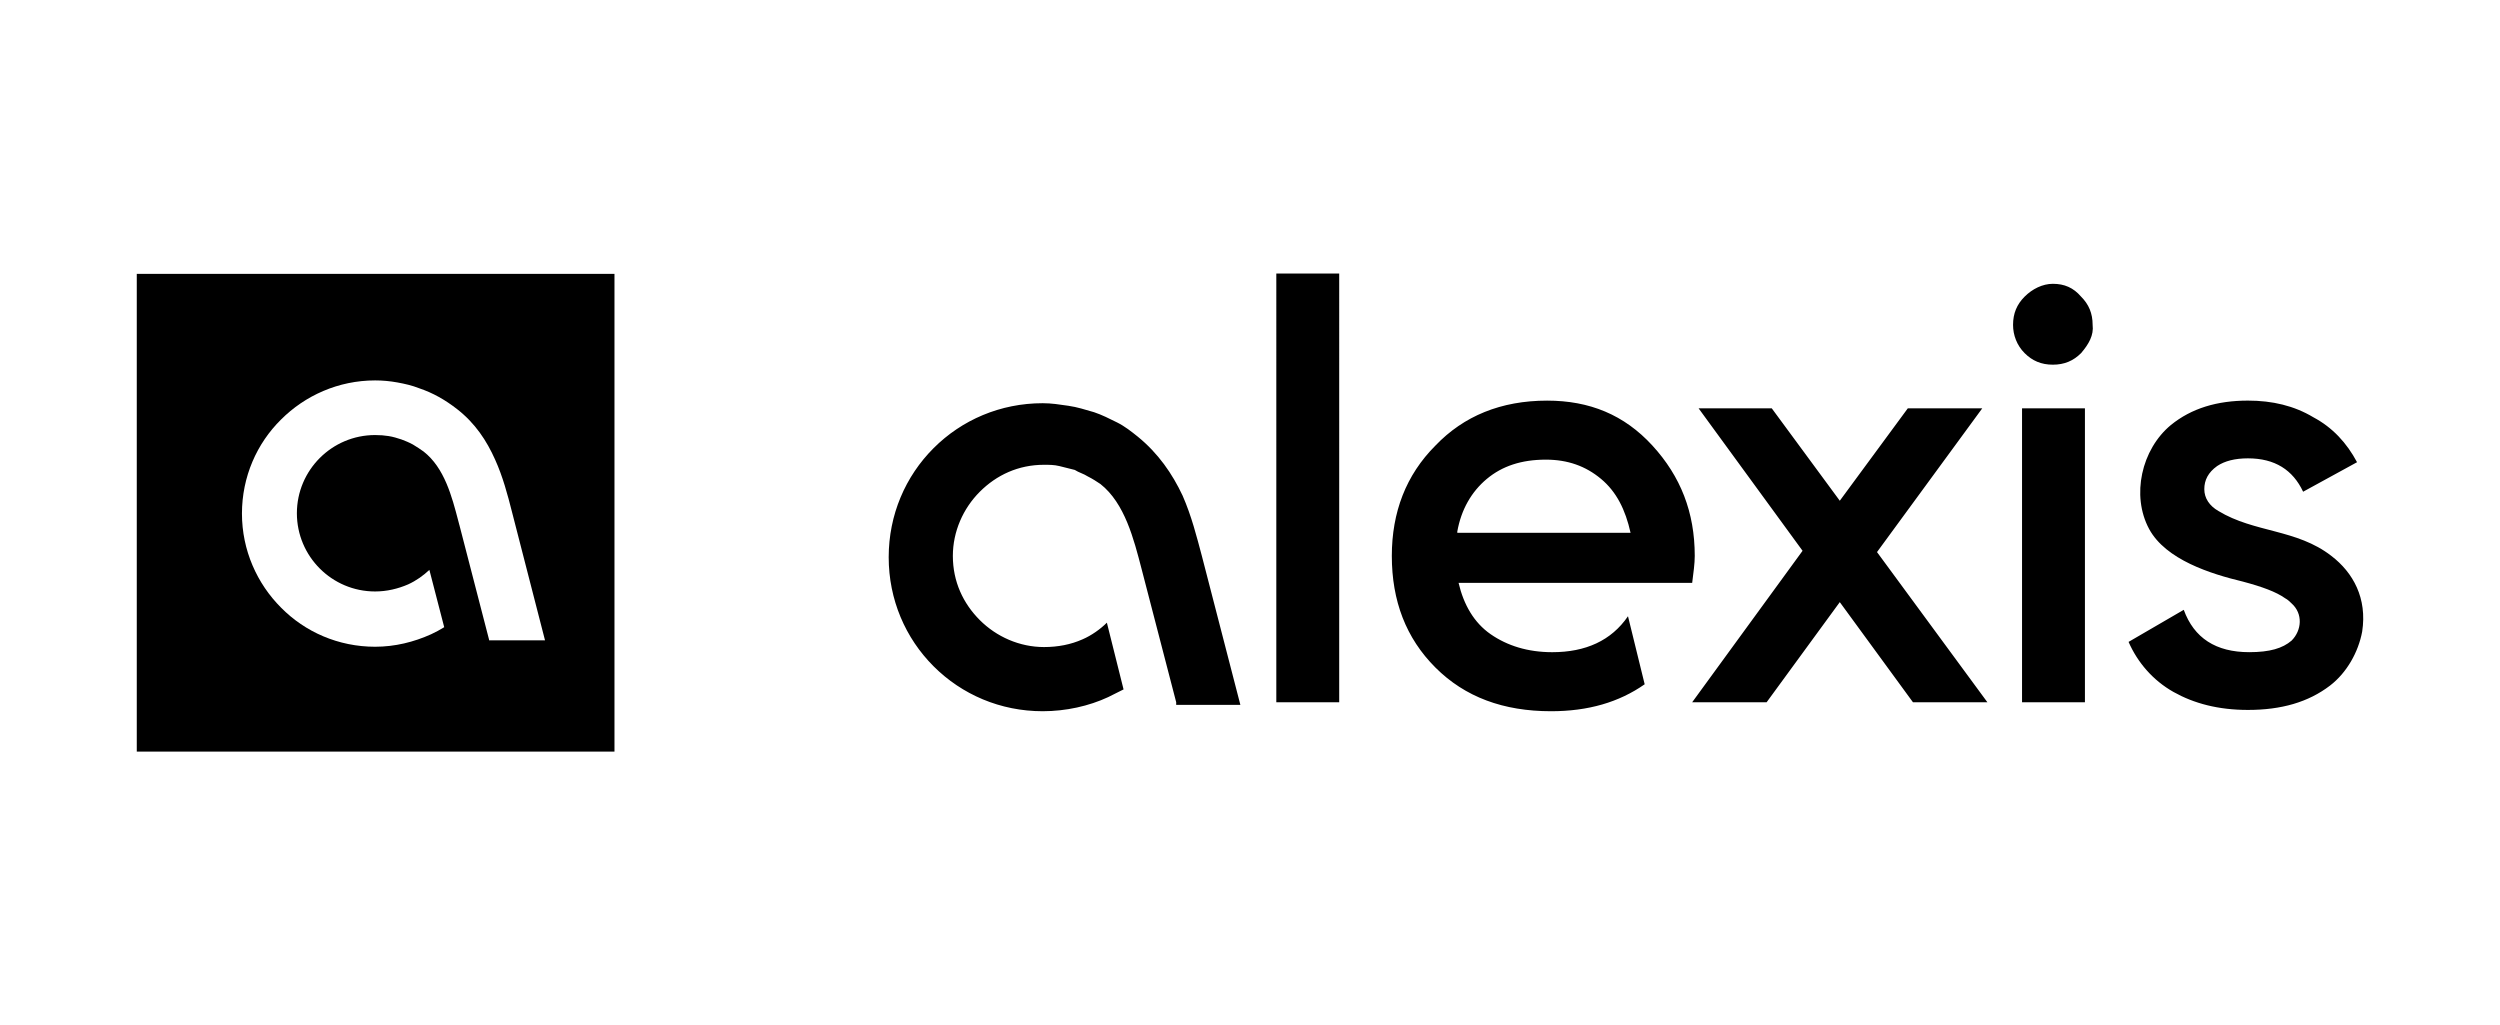 <?xml version="1.0" encoding="UTF-8" standalone="no"?>
<svg
   xmlns:dc="http://purl.org/dc/elements/1.1/"
   xmlns:cc="http://creativecommons.org/ns#"
   xmlns:rdf="http://www.w3.org/1999/02/22-rdf-syntax-ns#"
   xmlns:svg="http://www.w3.org/2000/svg"
   xmlns="http://www.w3.org/2000/svg"
   xmlns:sodipodi="http://sodipodi.sourceforge.net/DTD/sodipodi-0.dtd"
   xmlns:inkscape="http://www.inkscape.org/namespaces/inkscape"
   width="182.782"
   height="74.951"
   viewBox="0 0 182.782 74.951"
   fill="none"
   version="1.1"
   id="svg6"
   sodipodi:docname="alexis-logo-full.svg"
   inkscape:export-filename="/home/karloskar/Downloads/alexis-logo-full.png"
   inkscape:export-xdpi="524.10803"
   inkscape:export-ydpi="524.10803"
   inkscape:version="1.0.2 (1.0.2+r75+1)">
  <defs
     id="defs10" />
  <sodipodi:namedview
     pagecolor="#ffffff"
     bordercolor="#666666"
     borderopacity="1"
     objecttolerance="10"
     gridtolerance="10"
     guidetolerance="10"
     inkscape:pageopacity="0"
     inkscape:pageshadow="2"
     inkscape:window-width="1862"
     inkscape:window-height="1136"
     id="namedview8"
     showgrid="false"
     fit-margin-top="20"
     fit-margin-left="10"
     fit-margin-right="10"
     fit-margin-bottom="20"
     inkscape:zoom="1"
     inkscape:cx="79.50689"
     inkscape:cy="67.960088"
     inkscape:window-x="58"
     inkscape:window-y="27"
     inkscape:window-maximized="1"
     inkscape:current-layer="svg6" />
  <path
     fill-rule="evenodd"
     clip-rule="evenodd"
     d="M 10,20.024 H 44.926 V 54.95 H 10 Z m 23.588,18.363 2.169,8.38 v 0.049 h 4.091 l -2.416,-9.391 c -0.32,-1.257 -0.665,-2.563 -1.232,-3.82 -0.616,-1.38 -1.454,-2.662 -2.785,-3.697 -0.444,-0.345 -0.887,-0.641 -1.331,-0.887 -0.444,-0.246 -0.937,-0.468 -1.454,-0.641 -0.493,-0.197 -1.035,-0.32 -1.577,-0.419 -0.542,-0.099 -1.085,-0.148 -1.627,-0.148 -2.687,0 -5.127,1.109 -6.877,2.859 -1.775,1.75 -2.859,4.19 -2.859,6.877 0,2.687 1.109,5.127 2.859,6.877 1.75,1.775 4.19,2.859 6.877,2.859 1.454,0 2.834,-0.345 4.091,-0.912 0.321,-0.148 0.641,-0.32 0.961,-0.518 l -1.085,-4.19 c -0.444,0.419 -0.961,0.789 -1.553,1.06 -0.74,0.32 -1.553,0.518 -2.416,0.518 -1.577,0 -3.007,-0.641 -4.042,-1.676 -1.035,-1.035 -1.676,-2.465 -1.676,-4.042 0,-1.577 0.641,-3.007 1.676,-4.042 1.035,-1.035 2.465,-1.676 4.042,-1.676 0.37,0 0.69,0.025 0.986,0.074 0.32,0.049 0.641,0.148 0.937,0.246 0.271,0.099 0.567,0.222 0.838,0.37 0.296,0.172 0.542,0.345 0.789,0.518 1.521,1.193 2.064,3.274 2.537,5.085 0.025,0.097 0.051,0.193 0.076,0.288 z"
     fill="#000000"
     id="path2" />
  <path
     fill-rule="evenodd"
     clip-rule="evenodd"
     d="m 97.913,51.343 h -4.598 V 20 h 4.598 z m -11.918,0 -2.534,-9.759 c -0.563,-2.158 -1.22,-4.786 -3.003,-6.194 -0.282,-0.188 -0.563,-0.375 -0.938,-0.563 -0.282,-0.188 -0.657,-0.282 -0.939,-0.469 -0.375,-0.094 -0.751,-0.188 -1.126,-0.282 -0.375,-0.094 -0.751,-0.094 -1.126,-0.094 -1.877,0 -3.472,0.751 -4.692,1.971 -1.22,1.22 -1.971,2.909 -1.971,4.692 0,1.877 0.751,3.472 1.971,4.692 1.22,1.22 2.909,1.971 4.692,1.971 1.032,0 1.971,-0.188 2.815,-0.563 0.657,-0.282 1.314,-0.751 1.783,-1.22 l 1.22,4.88 c -0.375,0.188 -0.751,0.375 -1.126,0.563 -1.408,0.657 -3.097,1.032 -4.786,1.032 -3.097,0 -5.912,-1.22 -7.976,-3.284 -2.065,-2.064 -3.284,-4.88 -3.284,-7.976 0,-3.097 1.22,-5.912 3.284,-7.976 2.064,-2.064 4.88,-3.284 7.976,-3.284 0.657,0 1.22,0.094 1.877,0.188 0.657,0.094 1.22,0.282 1.877,0.469 0.563,0.188 1.126,0.469 1.689,0.751 0.563,0.282 1.032,0.657 1.502,1.032 1.501,1.22 2.534,2.721 3.284,4.317 0.657,1.502 1.032,3.003 1.408,4.411 l 2.815,10.886 h -4.692 z M 161.163,35.765 c 0,0.657 0.375,1.22 1.032,1.595 2.627,1.595 5.724,1.314 8.258,3.284 1.595,1.22 2.628,3.097 2.252,5.537 -0.281,1.502 -1.126,3.003 -2.346,3.941 -1.595,1.22 -3.566,1.783 -6.006,1.783 -2.158,0 -3.941,-0.469 -5.443,-1.314 -1.501,-0.845 -2.627,-2.158 -3.284,-3.66 l 4.035,-2.346 c 0.751,2.064 2.346,3.097 4.786,3.097 1.502,0 2.44,-0.281 3.097,-0.845 0.751,-0.751 0.844,-1.971 0,-2.721 -0.094,-0.094 -0.282,-0.281 -0.469,-0.375 -0.657,-0.469 -1.689,-0.845 -3.097,-1.22 -2.346,-0.563 -5.631,-1.595 -6.851,-3.848 -1.313,-2.44 -0.563,-5.818 1.596,-7.601 1.501,-1.22 3.378,-1.783 5.63,-1.783 1.783,0 3.379,0.375 4.786,1.22 1.408,0.751 2.44,1.877 3.191,3.284 l -3.942,2.158 c -0.75,-1.595 -2.064,-2.44 -4.035,-2.44 -0.938,0 -1.689,0.188 -2.252,0.563 -0.657,0.469 -0.938,1.032 -0.938,1.689 z m -9.009,-9.947 c -0.563,0.563 -1.22,0.845 -2.065,0.845 -0.844,0 -1.501,-0.282 -2.064,-0.845 -0.563,-0.563 -0.845,-1.314 -0.845,-2.065 0,-0.845 0.282,-1.501 0.845,-2.065 0.563,-0.563 1.314,-0.938 2.064,-0.938 0.845,0 1.502,0.282 2.065,0.938 0.563,0.563 0.844,1.22 0.844,2.065 0.094,0.751 -0.281,1.408 -0.844,2.065 z m 0.281,25.525 h -4.598 V 29.853 h 4.598 z m -15.202,-10.979 8.07,10.979 h -5.442 l -5.349,-7.32 -5.349,7.32 h -5.443 l 8.07,-11.073 -7.601,-10.416 h 5.349 l 4.974,6.757 4.973,-6.757 h 5.443 z m -13.513,2.252 c 0.094,-0.751 0.188,-1.408 0.188,-1.971 0,-3.191 -1.033,-5.818 -3.097,-8.07 -2.065,-2.252 -4.598,-3.284 -7.695,-3.284 -3.378,0 -6.1,1.126 -8.165,3.284 -2.158,2.158 -3.191,4.88 -3.191,8.07 0,3.284 1.032,6.006 3.191,8.164 2.158,2.158 4.974,3.191 8.445,3.191 2.722,0 4.974,-0.657 6.851,-1.971 l -1.22,-4.974 c -1.22,1.783 -3.097,2.628 -5.537,2.628 -1.783,0 -3.284,-0.469 -4.504,-1.314 -1.22,-0.845 -1.971,-2.158 -2.346,-3.754 z m -17.173,-3.754 c 0.282,-1.595 1.032,-2.909 2.158,-3.848 1.126,-0.939 2.534,-1.408 4.317,-1.408 1.595,0 2.909,0.469 4.035,1.408 1.126,0.938 1.783,2.252 2.158,3.941 h -12.668 z"
     fill="#000000"
     id="path4" />
</svg>

